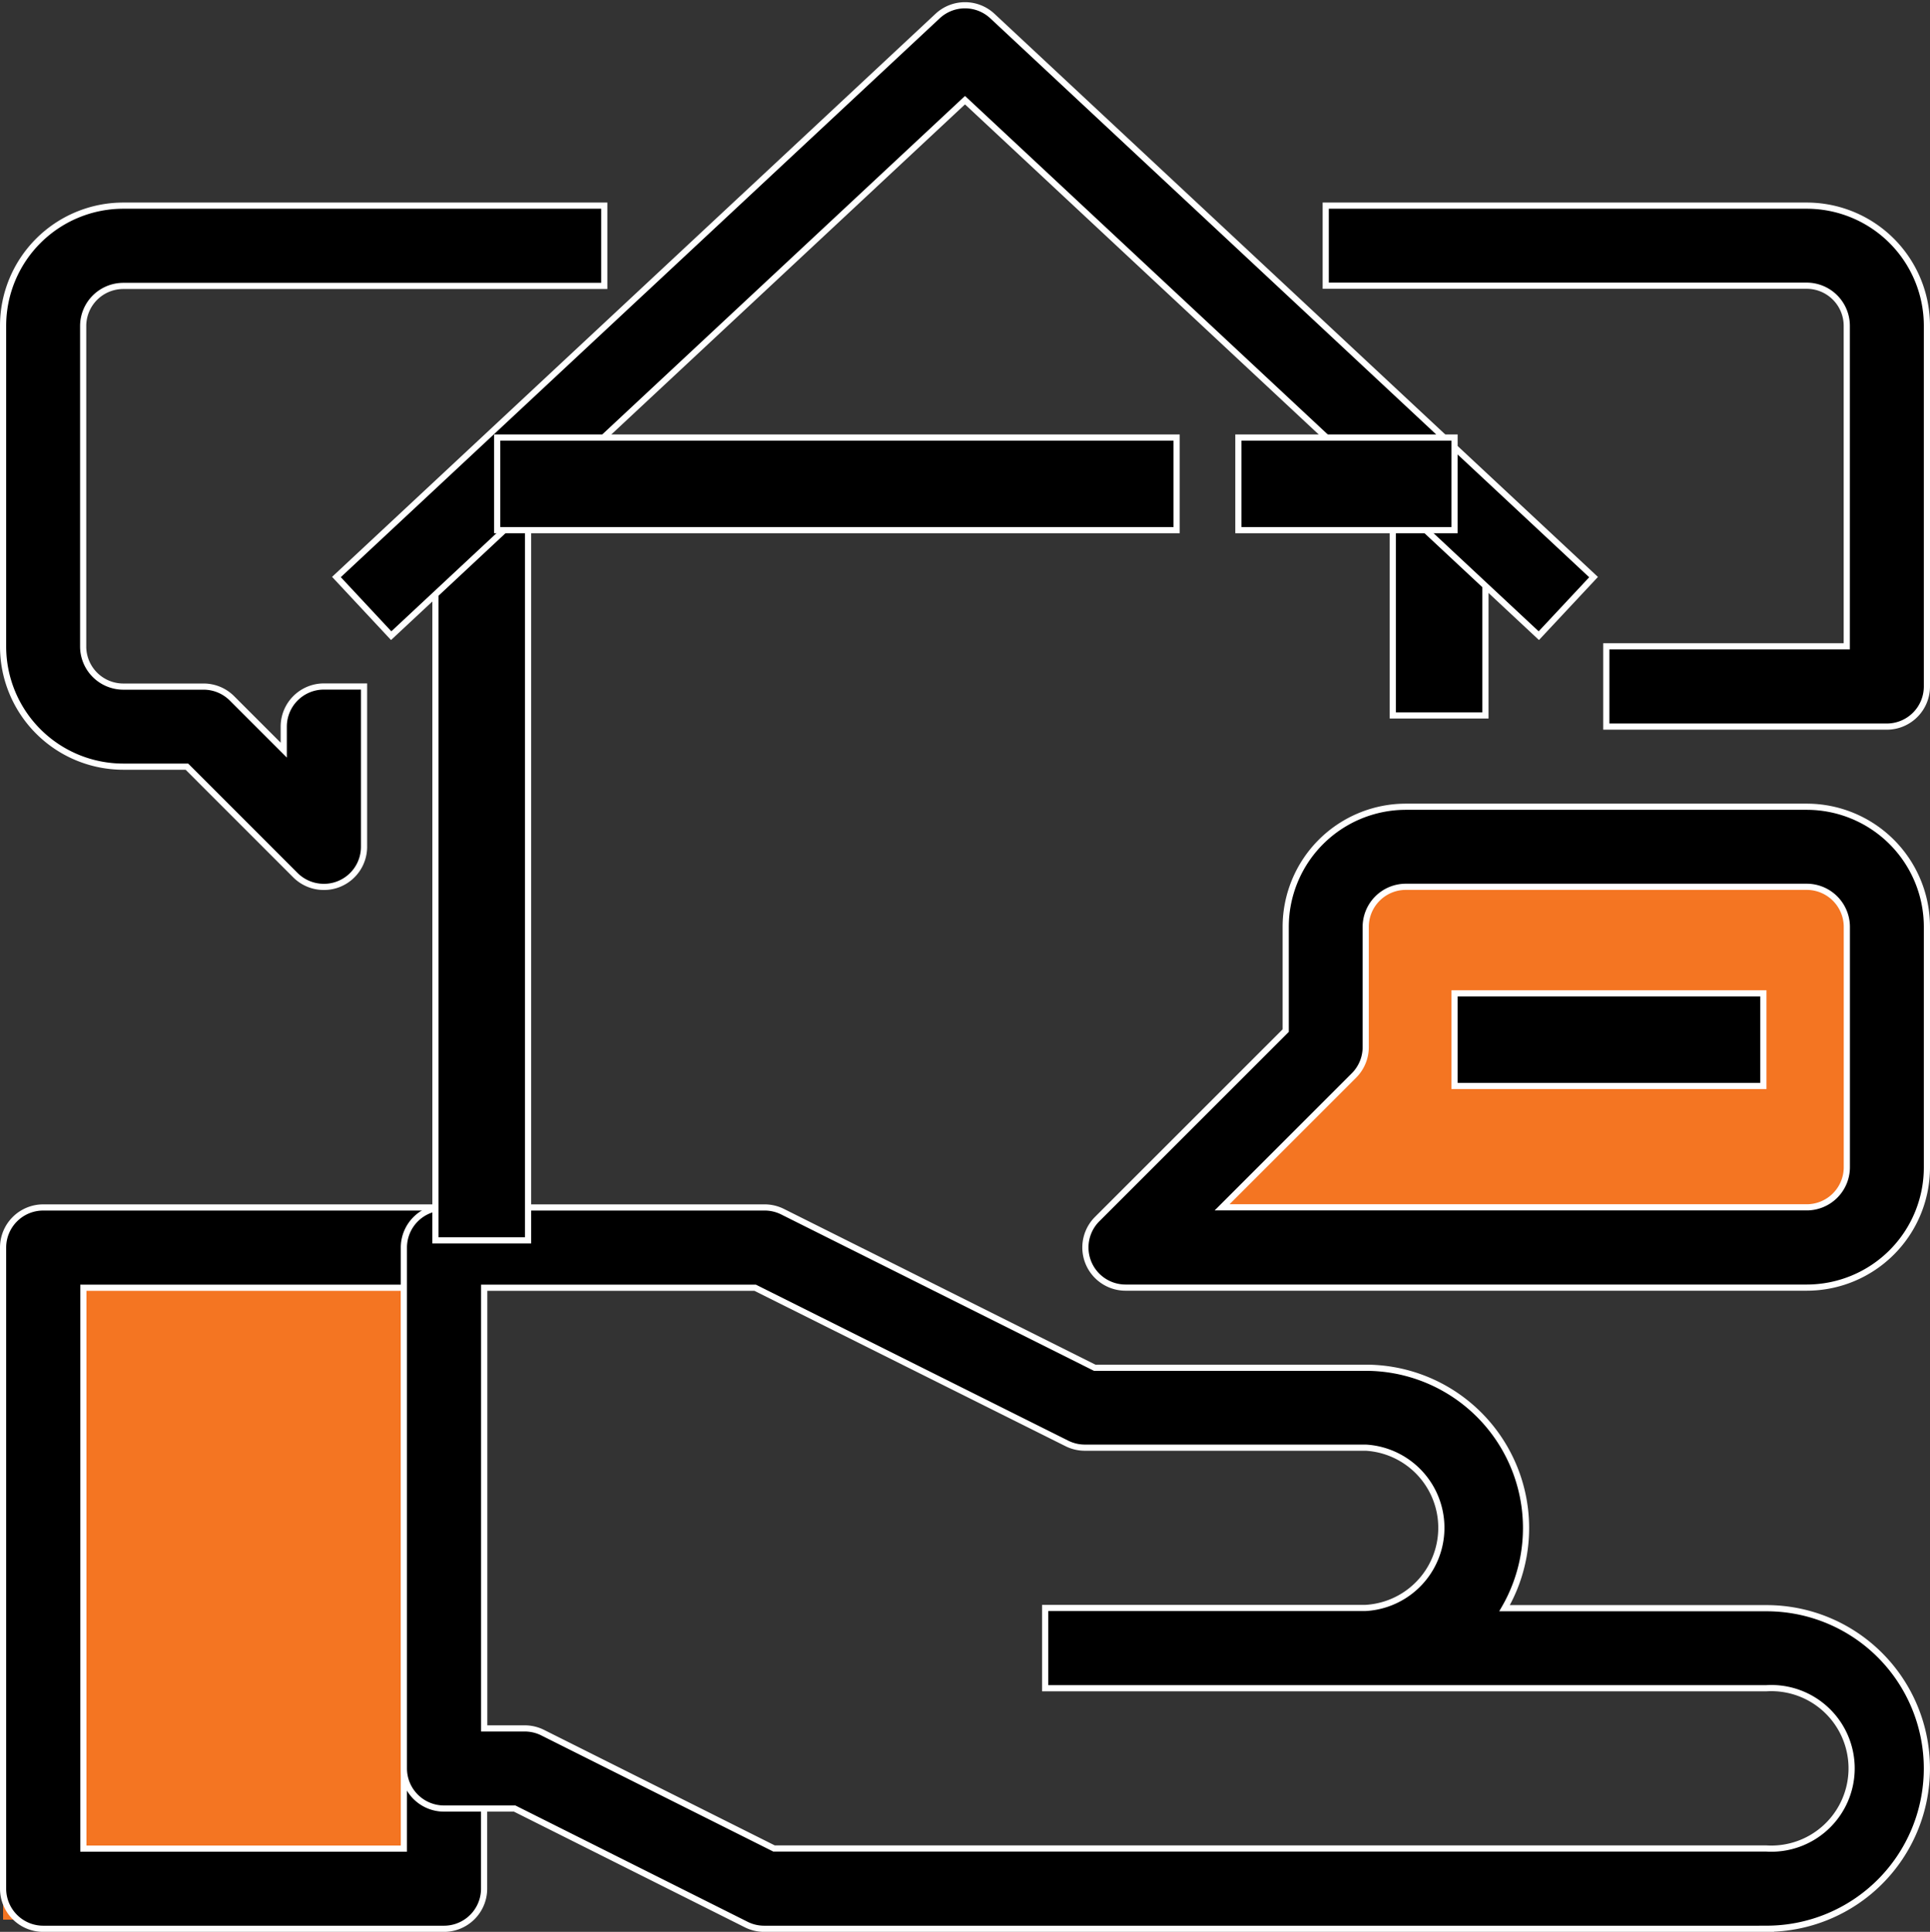 <svg xmlns="http://www.w3.org/2000/svg" width="62.495" height="62.565" viewBox="0 0 62.495 62.565">
  <rect x="0" y="0" width="62.495" height="62.565" fill="#333333" stroke="none"/>
  <g id="ind-real-estate" transform="translate(-1033.9 -1951.83)">
    <path id="Path_1663" data-name="Path 1663" d="M13131.914,1985.11v-4.684l4.219-1.341h13.133l.888,3.734v6.676l-1.685,2.565-12.336.659h-10.191l4.623-4.706Z" transform="translate(-12055)" fill="#f47522"/>
    <rect id="Rectangle_466" data-name="Rectangle 466" width="14" height="22" transform="translate(1034 1992)" fill="#f47522"/>
    <g id="_23-real_estate" data-name="23-real estate" transform="translate(1034 1952.001)">
      <path id="Path_1654" data-name="Path 1654" d="M14.276,53.361H1.3a1.3,1.3,0,0,1-1.3-1.3V31.3A1.3,1.3,0,0,1,1.3,30H14.276a1.3,1.3,0,0,1,1.3,1.3V52.063A1.3,1.3,0,0,1,14.276,53.361ZM2.6,50.765H12.978V32.6H2.6Z" transform="translate(0 8.934)" stroke="#fff" stroke-width="0.2"/>
      <path id="Path_1655" data-name="Path 1655" d="M54.126,53.361H21.68a1.3,1.3,0,0,1-.58-.13l-7.513-3.764H11.3a1.3,1.3,0,0,1-1.3-1.3V31.3A1.3,1.3,0,0,1,11.3,30H21.68a1.3,1.3,0,0,1,.58.136l10.109,5.055h8.778a5.191,5.191,0,0,1,4.494,7.787h8.484a5.191,5.191,0,0,1,0,10.382Zm-32.139-2.6H54.126a2.6,2.6,0,1,0,0-5.191H30.765v-2.6H41.147a2.6,2.6,0,0,0,0-5.191H32.063a1.3,1.3,0,0,1-.58-.13L21.374,32.6H12.6V46.872h1.3a1.3,1.3,0,0,1,.58.13Z" transform="translate(2.978 8.934)" stroke="#fff" stroke-width="0.2"/>
      <rect id="Rectangle_459" data-name="Rectangle 459" width="3" height="7" transform="translate(45 15.999)" stroke="#fff" stroke-width="0.2"/>
      <rect id="Rectangle_460" data-name="Rectangle 460" width="3" height="24" transform="translate(14 15.999)" stroke="#fff" stroke-width="0.2"/>
      <path id="Path_1656" data-name="Path 1656" d="M47.251,20.416,28.671,3.073,10.09,20.416l-1.773-1.9L27.784.349a1.3,1.3,0,0,1,1.773,0L49.024,18.519Z" transform="translate(2.477)" stroke="#fff" stroke-width="0.2"/>
      <rect id="Rectangle_461" data-name="Rectangle 461" width="22" height="3" transform="translate(16 13.999)" stroke="#fff" stroke-width="0.2"/>
      <rect id="Rectangle_462" data-name="Rectangle 462" width="7" height="3" transform="translate(40 13.999)" stroke="#fff" stroke-width="0.2"/>
      <path id="Path_1659" data-name="Path 1659" d="M50.361,35.574H28.3a1.3,1.3,0,0,1-.918-2.215l6.109-6.109V23.893A3.893,3.893,0,0,1,37.382,20H50.361a3.893,3.893,0,0,1,3.893,3.893V31.68A3.893,3.893,0,0,1,50.361,35.574Zm-18.93-2.6h18.93a1.3,1.3,0,0,0,1.3-1.3V23.893a1.3,1.3,0,0,0-1.3-1.3H37.382a1.3,1.3,0,0,0-1.3,1.3v3.893a1.3,1.3,0,0,1-.38.917Z" transform="translate(8.041 5.956)" stroke="#fff" stroke-width="0.2"/>
      <rect id="Rectangle_465" data-name="Rectangle 465" width="10" height="3" transform="translate(47 31.999)" stroke="#fff" stroke-width="0.2"/>
      <path id="Path_1660" data-name="Path 1660" d="M10.382,27.063a1.3,1.3,0,0,1-.917-.38L5.952,23.169H3.893A3.893,3.893,0,0,1,0,19.276V8.893A3.893,3.893,0,0,1,3.893,5H19.467V7.6H3.893a1.3,1.3,0,0,0-1.3,1.3V19.276a1.3,1.3,0,0,0,1.3,1.3h2.6a1.3,1.3,0,0,1,.917.38l1.678,1.678v-.761a1.3,1.3,0,0,1,1.3-1.3h1.3v5.191a1.3,1.3,0,0,1-.8,1.2A1.281,1.281,0,0,1,10.382,27.063Z" transform="translate(0 1.489)" stroke="#fff" stroke-width="0.2"/>
      <path id="Path_1661" data-name="Path 1661" d="M51.169,21.872H42.085v-2.6h7.787V8.893a1.3,1.3,0,0,0-1.3-1.3H33V5H48.574a3.893,3.893,0,0,1,3.893,3.893v11.68A1.3,1.3,0,0,1,51.169,21.872Z" transform="translate(9.828 1.489)" stroke="#fff" stroke-width="0.2"/>
    </g>
  </g>
</svg>
